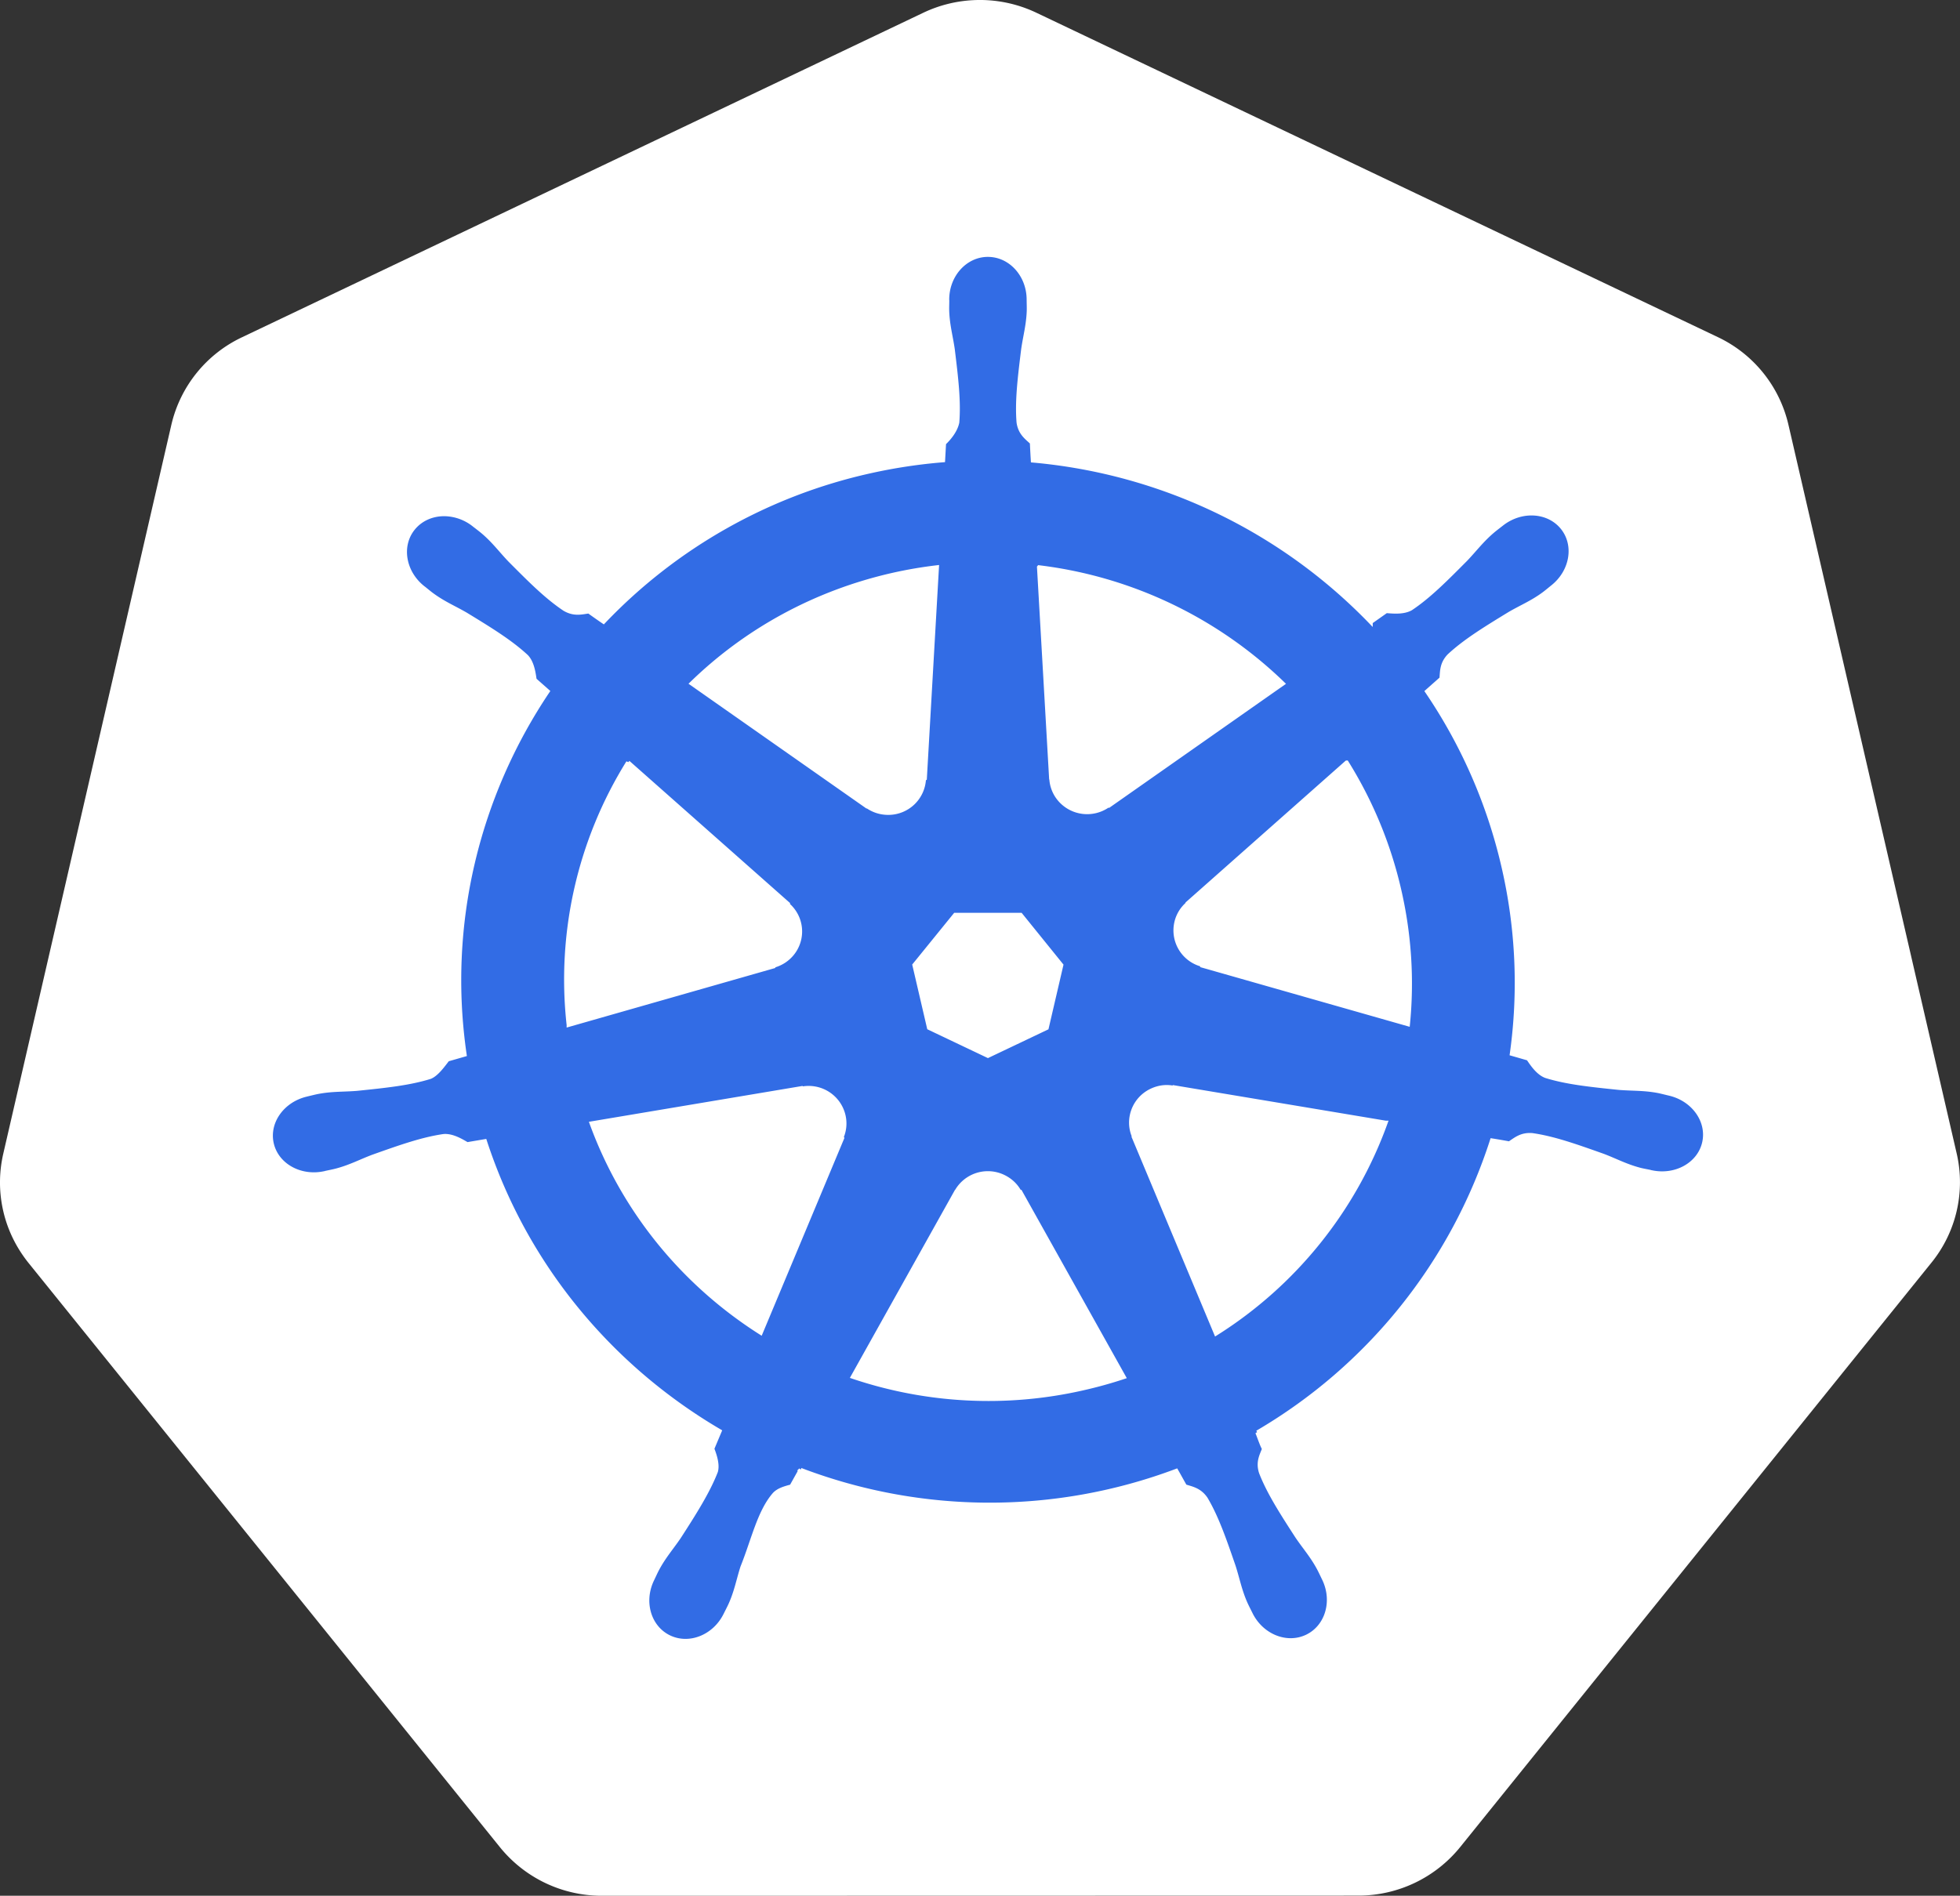<svg xmlns="http://www.w3.org/2000/svg" width="123" height="119" viewBox="0 0 123 119">
    <rect x="0" y="0" width="123" height="119" fill="#333333" stroke="none"/>
    <g fill="none" fill-rule="nonzero">
        <path fill="#FFF" d="M61.074.01a8.25 8.25 0 0 0-3.134.791L15.18 21.174a8.104 8.104 0 0 0-4.425 5.485L.205 72.421a8.012 8.012 0 0 0 1.11 6.2c.145.222.3.436.465.643l29.598 36.693A8.211 8.211 0 0 0 37.77 119l47.464-.01a8.212 8.212 0 0 0 6.393-3.038l29.586-36.699a8.018 8.018 0 0 0 1.58-6.843L112.23 26.648a8.104 8.104 0 0 0-4.424-5.485L65.039.8a8.255 8.255 0 0 0-3.965-.79z"/>
        <path fill="#326CE5" stroke="#FFF" stroke-width=".25" d="M61.997 16c-1.41 0-2.554 1.258-2.554 2.809 0 .023.005.046.005.07-.002.21-.012.465-.005.648.033.895.23 1.58.35 2.404.214 1.764.394 3.226.283 4.585-.108.513-.49.982-.83 1.307l-.06 1.07a33.572 33.572 0 0 0-4.618.702 32.944 32.944 0 0 0-16.691 9.436c-.282-.19-.776-.54-.923-.648-.456.06-.917.2-1.517-.146-1.143-.761-2.185-1.812-3.445-3.079-.577-.605-.995-1.182-1.68-1.766-.156-.132-.394-.312-.568-.448a3.057 3.057 0 0 0-1.78-.665c-.785-.026-1.541.278-2.036.892-.88 1.091-.598 2.76.628 3.727.012.01.026.017.038.027.169.135.375.308.53.42.727.533 1.392.805 2.117 1.227 1.528.934 2.795 1.708 3.8 2.641.392.414.46 1.143.513 1.459l.818.723c-4.383 6.527-6.411 14.59-5.212 22.805l-1.07.307c-.282.36-.68.928-1.097 1.097-1.315.41-2.794.56-4.58.745-.838.07-1.562.028-2.45.195-.196.036-.47.107-.683.156l-.022.006c-.012.002-.027.008-.038.01-1.506.36-2.473 1.73-2.162 3.08.312 1.349 1.782 2.17 3.297 1.847.011-.003.027-.003.038-.006.017-.004.033-.012.05-.016.21-.046.475-.097.66-.146.874-.231 1.507-.572 2.292-.87 1.69-.6 3.09-1.1 4.455-1.296.57-.044 1.17.348 1.468.513l1.113-.189c2.563 7.862 7.933 14.216 14.733 18.203l-.464 1.102c.167.427.351 1.006.227 1.429-.496 1.272-1.345 2.615-2.312 4.112-.469.692-.948 1.229-1.37 2.02-.102.19-.23.48-.328.68-.657 1.39-.175 2.992 1.086 3.593 1.27.604 2.845-.033 3.526-1.426l.006-.006v-.005c.097-.197.234-.457.316-.643.362-.82.483-1.523.737-2.317.676-1.68 1.047-3.443 1.978-4.541.255-.3.67-.417 1.1-.53l.58-1.038a33.335 33.335 0 0 0 23.574.06c.163.285.465.834.546.972.438.14.915.214 1.305.783.696 1.177 1.172 2.57 1.752 4.25.254.794.38 1.498.742 2.318.083.187.22.45.317.648.68 1.398 2.26 2.037 3.531 1.432 1.261-.602 1.743-2.202 1.087-3.592-.098-.2-.232-.491-.333-.68-.423-.792-.902-1.324-1.37-2.016-.968-1.497-1.77-2.74-2.266-4.013-.207-.656.035-1.064.197-1.49-.097-.11-.304-.73-.426-1.021a32.958 32.958 0 0 0 14.727-18.332c.33.051.905.152 1.091.189.385-.251.738-.578 1.43-.524 1.364.195 2.764.696 4.455 1.296.785.298 1.418.644 2.292.875.185.05.45.095.66.14.018.005.033.013.05.017l.038.005c1.515.323 2.986-.497 3.297-1.847.31-1.35-.656-2.72-2.162-3.079-.219-.05-.53-.133-.742-.173-.889-.166-1.612-.125-2.45-.194-1.787-.185-3.266-.336-4.58-.745-.536-.206-.918-.837-1.103-1.097l-1.032-.297a32.31 32.31 0 0 0-.535-11.802 32.547 32.547 0 0 0-4.787-10.948c.265-.238.765-.676.906-.805.042-.454.006-.93.48-1.431 1.005-.934 2.272-1.708 3.8-2.642.725-.422 1.395-.694 2.123-1.226.165-.12.39-.31.562-.448 1.226-.967 1.508-2.636.628-3.727-.88-1.091-2.585-1.194-3.81-.227-.174.137-.411.315-.568.449-.685.583-1.109 1.16-1.686 1.766-1.26 1.266-2.301 2.322-3.444 3.084-.496.285-1.221.187-1.55.167l-.972.686A33.619 33.619 0 0 0 64.814 28.91a60.435 60.435 0 0 1-.06-1.129c-.333-.315-.734-.583-.835-1.264-.111-1.359.074-2.821.289-4.585.119-.825.316-1.51.35-2.404.007-.203-.005-.498-.006-.718 0-1.551-1.144-2.81-2.555-2.809zM58.8 35.607l-.759 13.26-.055.027a2.241 2.241 0 0 1-2.248 2.133c-.497 0-.955-.157-1.327-.426l-.022.01-10.987-7.707c3.377-3.286 7.696-5.714 12.674-6.833a27.18 27.18 0 0 1 2.724-.464zm6.402 0a26.65 26.65 0 0 1 15.306 7.302L69.59 50.57l-.038-.017a2.27 2.27 0 0 1-3.09-.41 2.2 2.2 0 0 1-.49-1.291l-.012-.006-.759-13.238zm-25.785 12.25l10.032 8.88-.01.054a2.21 2.21 0 0 1 .283 3.067c-.309.384-.723.642-1.168.762l-.01.043-12.86 3.673a25.815 25.815 0 0 1 3.733-16.48zm45.092.005a26.207 26.207 0 0 1 3.291 7.956c.664 2.86.83 5.716.557 8.475L75.43 60.609l-.01-.054a2.228 2.228 0 0 1-1.6-2.646c.11-.48.367-.884.715-1.183l-.005-.027 9.978-8.837zm-24.568 9.56h4.11l2.554 3.16-.917 3.943-3.69 1.756-3.7-1.761-.917-3.943 2.56-3.155zm13.176 10.814c.175-.009.349.007.519.038l.021-.027 13.303 2.225a26.118 26.118 0 0 1-10.65 13.239l-5.163-12.342.016-.022c-.474-1.09 0-2.37 1.092-2.89.28-.133.571-.207.862-.221zm-22.341.054a2.247 2.247 0 0 1 2.161 1.734c.11.478.057.953-.125 1.372l.038.048-5.109 12.218c-4.777-3.033-8.581-7.575-10.617-13.147l13.188-2.214.022.027c.147-.027.297-.04.442-.038zm11.14 5.353a2.25 2.25 0 0 1 1.054.221c.447.213.792.548 1.01.95h.049l6.5 11.624c-.843.28-1.71.52-2.597.719a26.682 26.682 0 0 1-14.416-.735L60 74.82h.01a2.258 2.258 0 0 1 1.905-1.177z"/>
    </g>
</svg>
